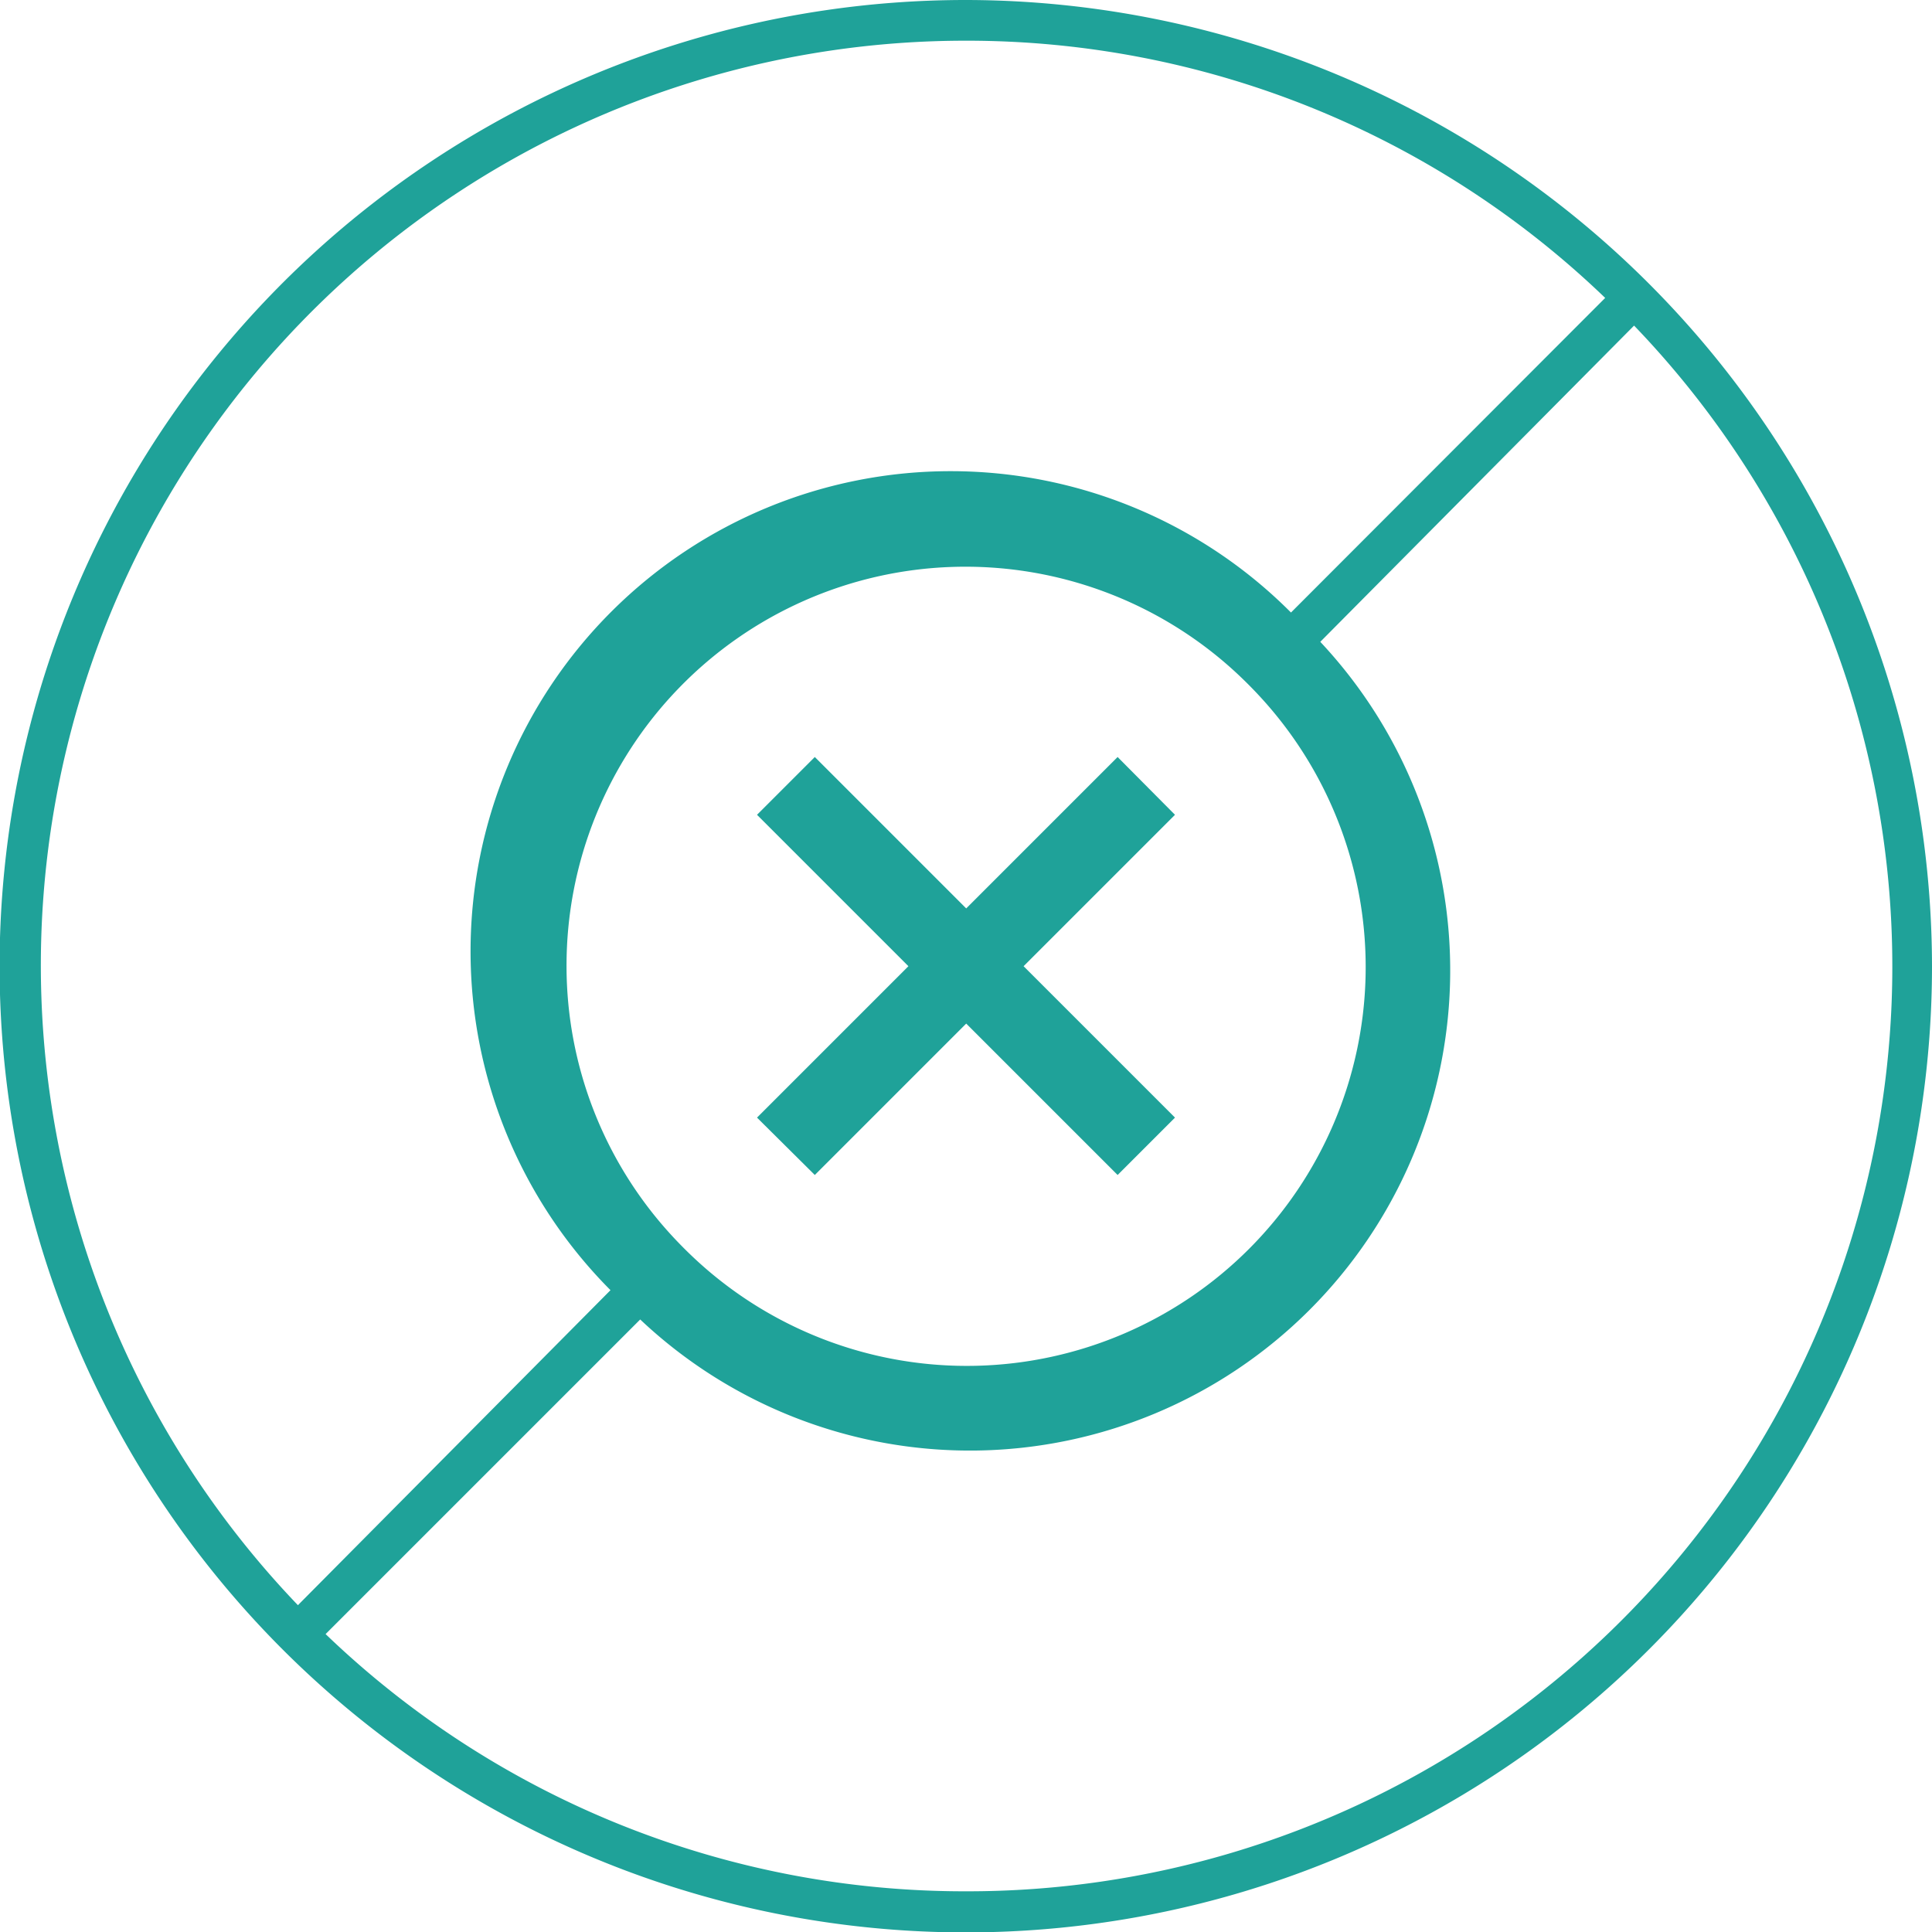 <svg xmlns="http://www.w3.org/2000/svg" viewBox="0 0 47.47 47.47"><defs><style>.cls-1{fill:#1fa299;}</style></defs><title>Asset 12</title><g id="Layer_2" data-name="Layer 2"><g id="Layer_1-2" data-name="Layer 1"><polygon class="cls-1" points="20.02 28.87 23.74 25.15 27.46 28.87 28.87 27.46 25.15 23.74 28.87 20.02 27.46 18.6 23.74 22.32 20.02 18.6 18.6 20.02 22.32 23.74 18.6 27.46 20.02 28.87"/><path class="cls-1" d="M23.74,0A23.74,23.74,0,1,0,47.47,23.74,23.77,23.77,0,0,0,23.74,0Zm0,1a22.62,22.62,0,0,1,15.7,6.32l-7.72,7.73,0,0A11.79,11.79,0,0,0,15,31.7v0L7.32,39.44A22.72,22.72,0,0,1,23.74,1ZM13.92,23.74a9.8,9.8,0,0,1,16.4-7.26c.23.21.46.44.67.67A9.8,9.8,0,0,1,17.15,31c-.23-.21-.46-.44-.67-.67A9.78,9.78,0,0,1,13.92,23.74Zm9.82,22.73A22.65,22.65,0,0,1,8,40.15l7.73-7.73v0A11.8,11.8,0,0,0,32.44,15.77h0L40.15,8A22.72,22.72,0,0,1,23.74,46.47Z"/></g></g></svg>